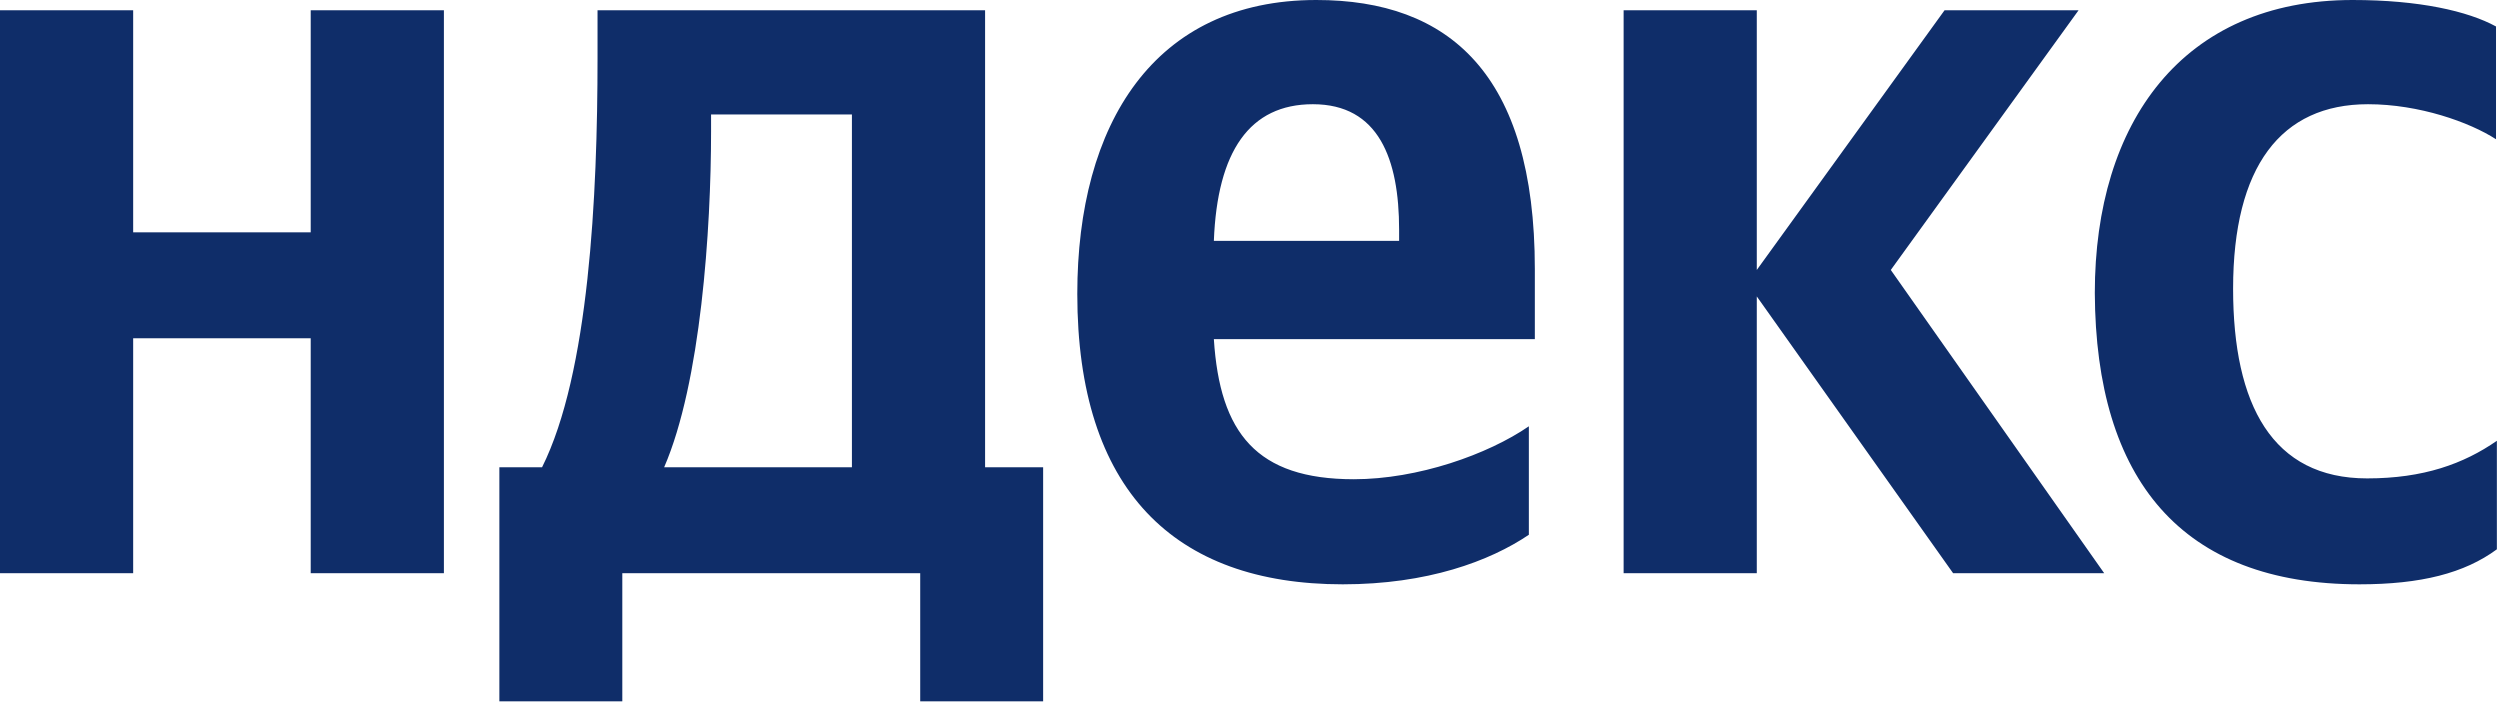 <?xml version="1.0" encoding="UTF-8"?> <svg xmlns="http://www.w3.org/2000/svg" viewBox="0 0 110.295 30.981" fill="none"><path d="M104.094 25.779C106.805 25.779 108.726 25.289 110.157 24.234V19.447C108.688 20.465 106.918 21.106 104.433 21.106C100.253 21.106 98.52 17.864 98.52 12.739C98.52 7.349 100.629 4.598 104.471 4.598C106.73 4.598 108.952 5.39 110.119 6.143V1.168C108.877 0.49 106.73 0 103.793 0C96.298 0 92.419 5.39 92.419 12.927C92.457 21.181 96.261 25.779 104.094 25.779ZM67.45 23.593V18.807C65.642 20.05 62.554 21.143 59.73 21.143C55.436 21.143 53.817 19.108 53.553 14.962H67.714V11.872C67.714 3.241 63.91 0 58.073 0C50.917 0 47.528 5.465 47.528 12.965C47.528 21.596 51.783 25.779 59.24 25.779C62.968 25.779 65.718 24.762 67.45 23.593ZM13.708 0.452V10.251H5.875V0.452H0V25.289H5.875V14.925H13.708V25.289H19.584V0.452H13.708ZM46.059 20.616H43.46V0.452H26.362V2.563C26.362 8.631 25.986 16.47 23.914 20.616H22.031V30.942H27.455V25.289H40.598V30.942H46.021V20.616H46.059ZM86.168 25.289H92.833L83.418 11.91L91.703 0.452H85.791L77.506 11.91V0.452H71.631V25.289H77.506V13.078L86.168 25.289ZM57.922 4.598C60.822 4.598 61.726 7.01 61.726 10.138V10.628H53.553C53.704 6.671 55.135 4.598 57.922 4.598ZM37.585 20.616H29.3C30.919 16.885 31.371 10.101 31.371 5.804V5.05H37.585V20.616Z" fill="#0F2D69"></path></svg> 